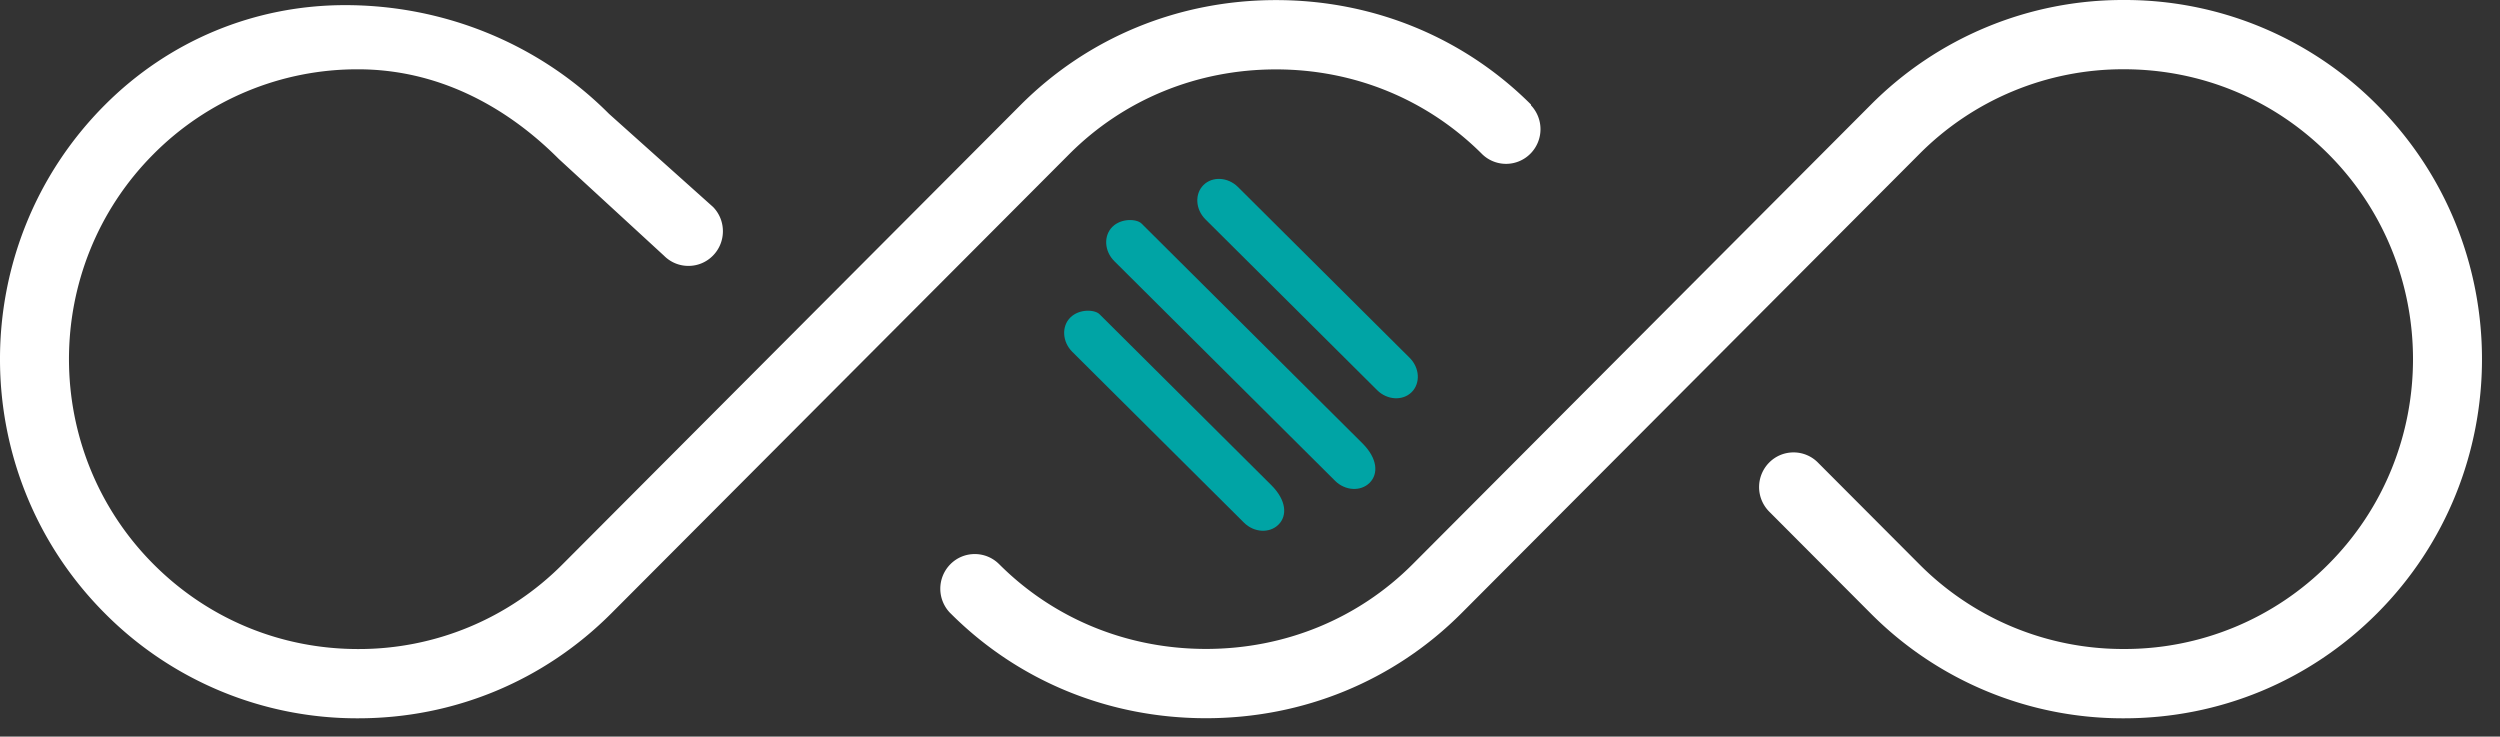 <svg width="112" height="33" xmlns="http://www.w3.org/2000/svg"><rect width="100%" height="100%" fill="#333333" stroke="none"/><g fill="none" fill-rule="evenodd"><path d="M66.415 6.92a1.536 1.536 0 0 0 2.181-.07 1.557 1.557 0 0 0-.007-2.131v-.035C65.565 1.666 61.51.004 57.165.004c-4.355 0-8.42 1.67-11.447 4.704l-20.51 20.567a12.859 12.859 0 0 1-9.166 3.802c-3.466 0-6.722-1.35-9.166-3.802-5.048-5.065-5.048-13.306 0-18.37a12.86 12.86 0 0 1 9.167-3.8c3.466 0 6.543 1.563 8.988 4.014l4.72 4.34c.291.292.679.453 1.09.453.413 0 .8-.16 1.092-.453.6-.602.605-1.58.012-2.187l-4.64-4.153-.028-.026C24.094 1.902 19.82.23 15.467.23c-4.068 0-7.894 1.59-10.773 4.476-6.259 6.277-6.259 16.491 0 22.768a15.918 15.918 0 0 0 11.349 4.706c4.292 0 8.322-1.671 11.348-4.706l20.51-20.567c2.443-2.45 5.733-3.798 9.263-3.798 3.53 0 6.805 1.36 9.25 3.81M106.498 4.706A15.918 15.918 0 0 0 95.15 0 15.918 15.918 0 0 0 83.8 4.706l-20.51 20.568c-2.442 2.449-5.732 3.798-9.262 3.798-3.53 0-6.822-1.35-9.268-3.799h-.001a1.533 1.533 0 0 0-1.09-.451c-.412 0-.8.161-1.092.455a1.56 1.56 0 0 0 .003 2.198h.002c3.026 3.032 7.09 4.701 11.444 4.701 4.356 0 8.421-1.67 11.448-4.704L85.983 6.905a12.86 12.86 0 0 1 9.167-3.802c3.467 0 6.722 1.35 9.166 3.802 5.049 5.065 5.049 13.306 0 18.37a12.86 12.86 0 0 1-9.166 3.8 12.86 12.86 0 0 1-9.167-3.8l-4.541-4.553a1.531 1.531 0 0 0-1.092-.454c-.412 0-.799.161-1.09.454a1.56 1.56 0 0 0 0 2.198l4.541 4.554A15.919 15.919 0 0 0 95.15 32.18c4.291 0 8.322-1.671 11.348-4.706 6.26-6.277 6.26-16.49 0-22.768" fill="#FFF"/><path d="M63.242 17.568c-.401.399-1.096.359-1.545-.088l-7.693-7.653c-.449-.447-.489-1.139-.088-1.537.4-.399 1.096-.36 1.545.088l7.692 7.653c.45.447.49 1.138.089 1.537M57.276 23.503c-.4.398-1.095.36-1.545-.088l-7.692-7.653c-.449-.447-.489-1.139-.088-1.537.4-.399 1.096-.36 1.307-.149l7.693 7.654c.686.683.726 1.374.325 1.773M61.359 21.63c-.4.398-1.096.359-1.545-.088L49.922 11.7c-.45-.447-.489-1.138-.088-1.537.4-.399 1.095-.36 1.307-.148l9.892 9.842c.687.683.726 1.374.326 1.773" fill="#00A4A5"/></g></svg>
